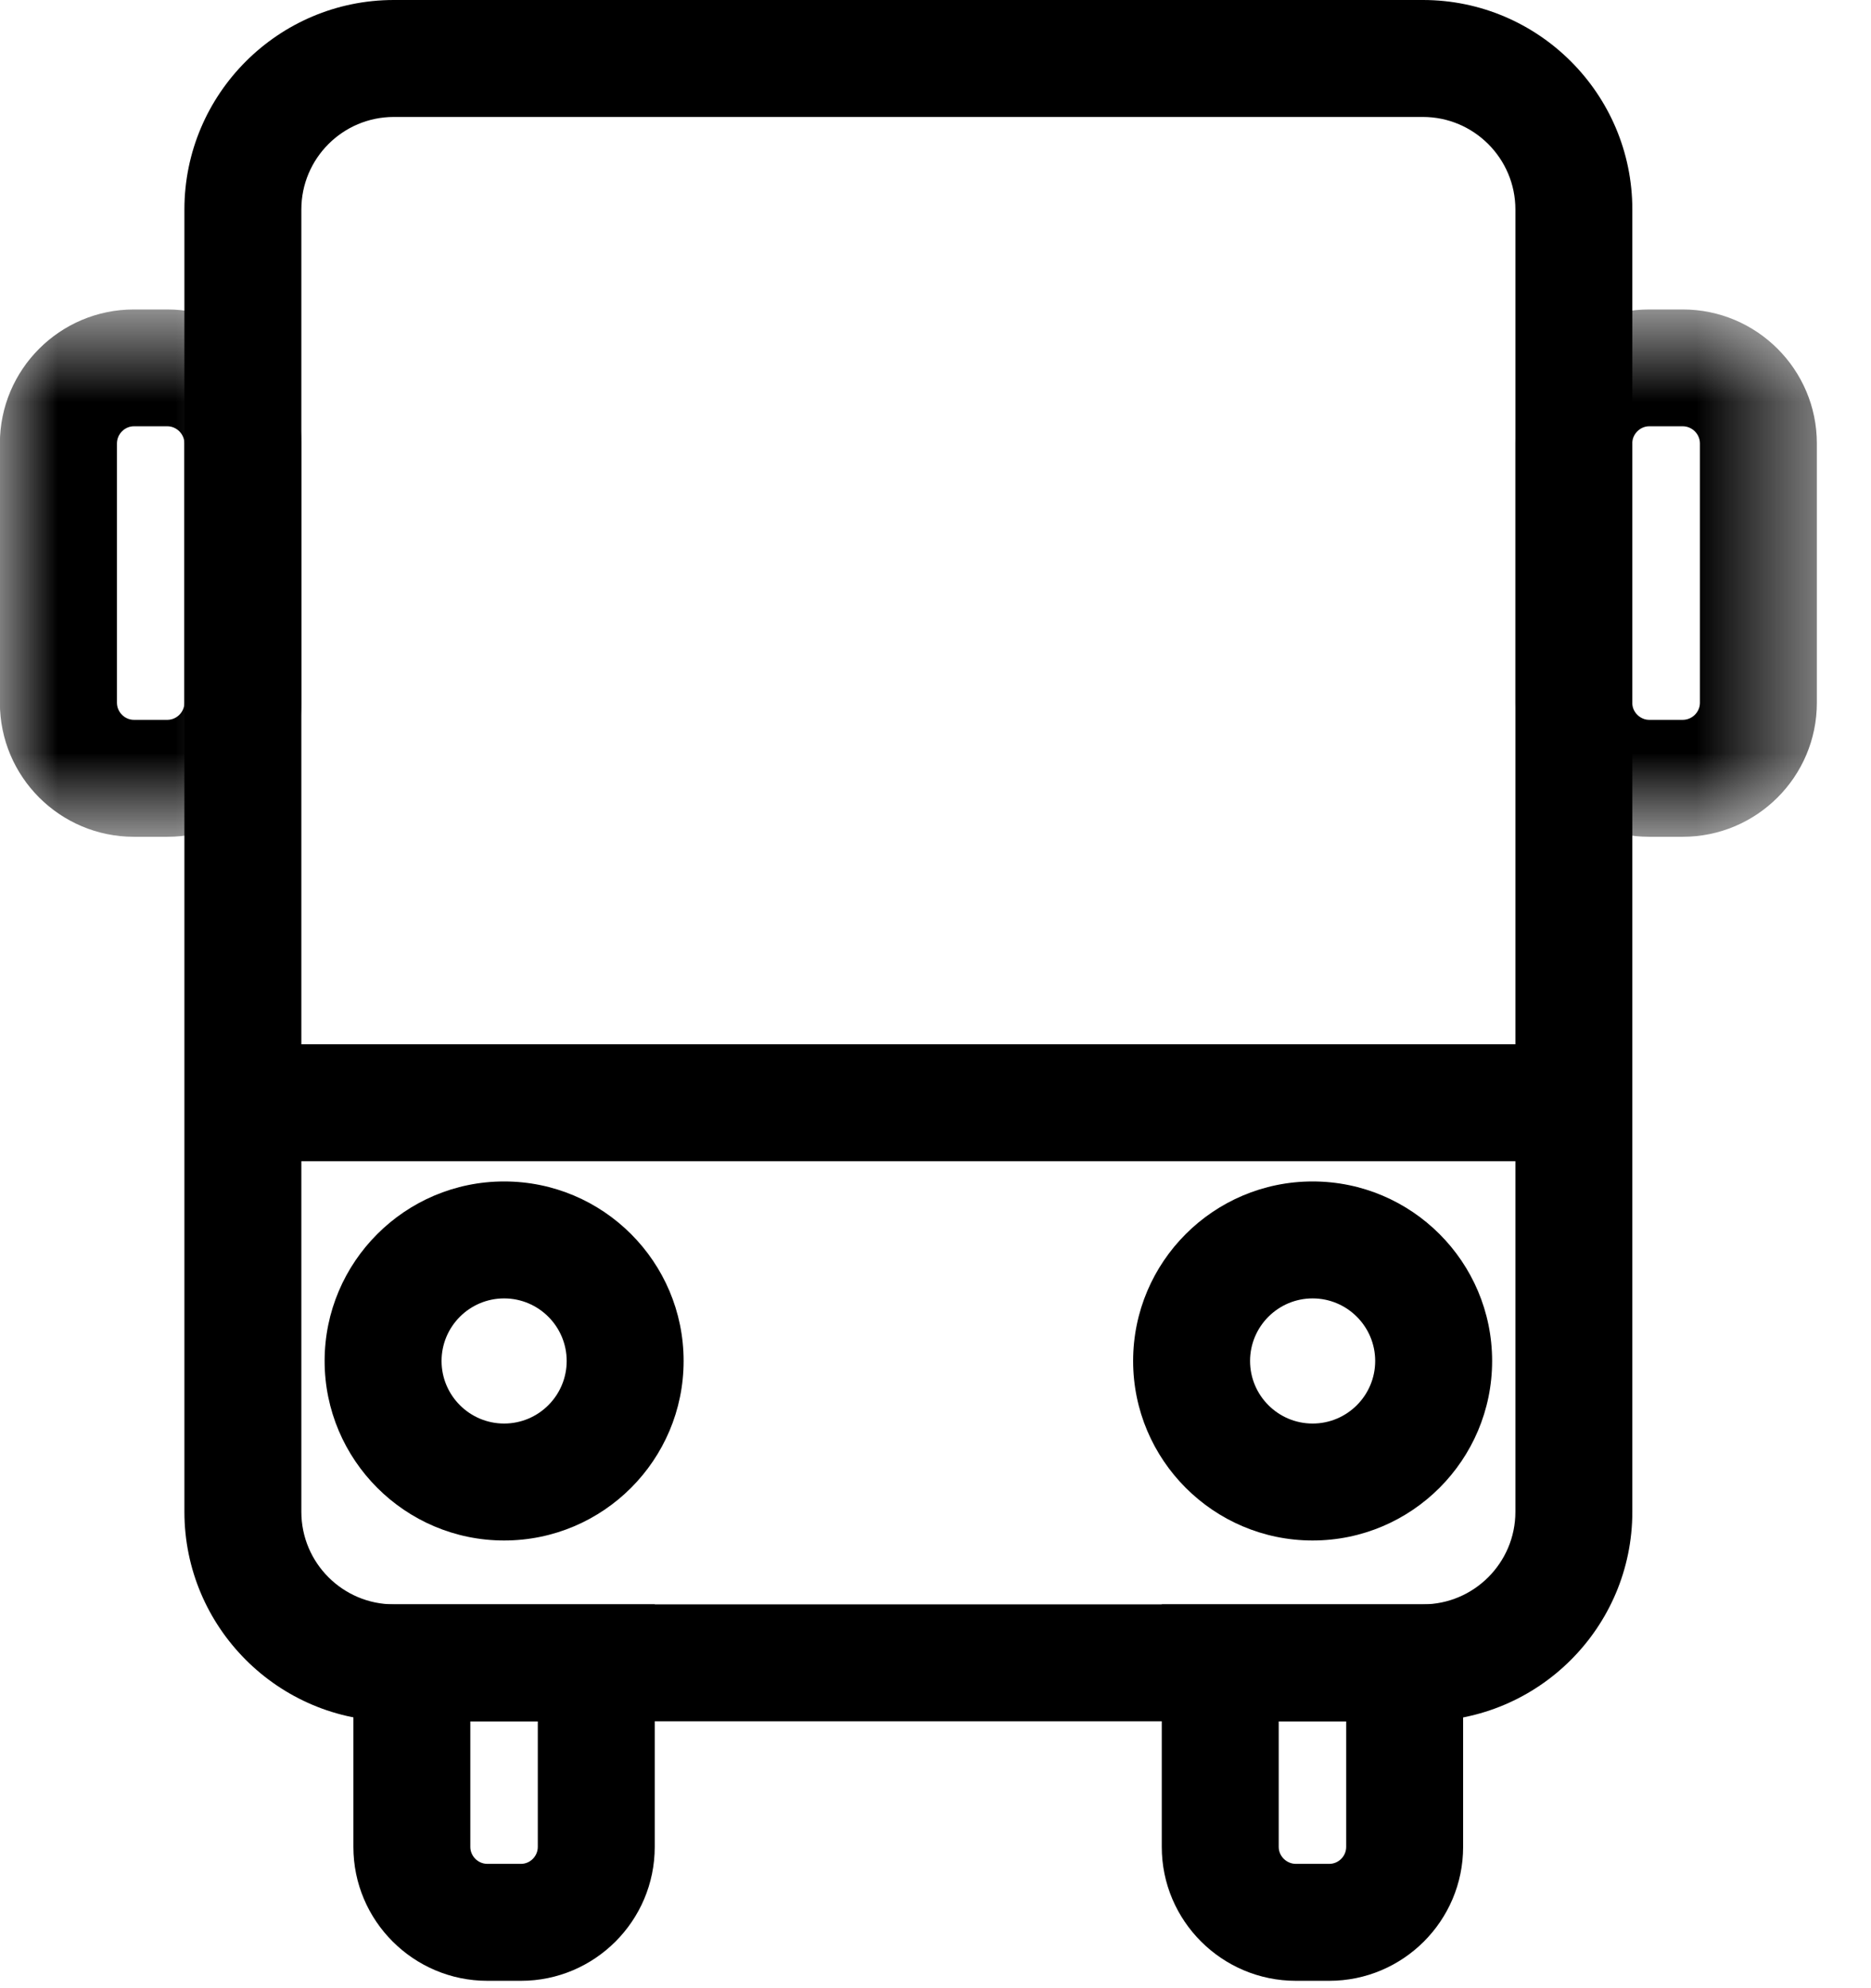 <?xml version="1.0" encoding="UTF-8"?>
<svg width="16px" height="17px" viewBox="0 0 16 17" version="1.1" xmlns="http://www.w3.org/2000/svg" xmlns:xlink="http://www.w3.org/1999/xlink">
    <!-- Generator: Sketch 52.2 (67145) - http://www.bohemiancoding.com/sketch -->
    <title>Bus_icon</title>
    <desc>Created with Sketch.</desc>
    <defs>
        <polygon id="path-1" points="0 0.709 2.578 0.709 2.578 5.218 0 5.218"></polygon>
        <polygon id="path-3" points="0.959 0.709 3.536 0.709 3.536 5.218 0.959 5.218"></polygon>
        <polygon id="path-5" points="0 16.937 15.536 16.937 15.536 0 0 0"></polygon>
    </defs>
    <g id="Page-1" stroke="none" stroke-width="1" fill="none" fill-rule="evenodd">
        <g id="Tours_01_1440" transform="translate(-749, -3318)">
            <g id="Tours" transform="translate(405, 193)">
                <g id="Promo_07" transform="translate(5, 2948)">
                    <g id="Decription" transform="translate(320, 159)">
                        <g id="Bus_icon" transform="translate(19, 18)">
                            <path d="M3.368,1 C2.931,1 2.577,1.355 2.577,1.791 L2.577,12.927 C2.577,13.363 2.931,13.718 3.368,13.718 L12.168,13.718 C12.604,13.718 12.959,13.363 12.959,12.927 L12.959,1.791 C12.959,1.355 12.604,1 12.168,1 L3.368,1 Z M12.168,14.718 L3.368,14.718 C2.381,14.718 1.577,13.915 1.577,12.927 L1.577,1.791 C1.577,0.803 2.381,0 3.368,0 L12.168,0 C13.155,0 13.959,0.803 13.959,1.791 L13.959,12.927 C13.959,13.915 13.155,14.718 12.168,14.718 Z" id="Fill-1" fill="#000000"></path>
                            <path d="M10.935,14.718 L10.935,15.792 C10.935,15.871 11.002,15.937 11.082,15.937 L11.367,15.937 C11.447,15.937 11.512,15.871 11.512,15.792 L11.512,14.718 L10.935,14.718 Z M11.367,16.937 L11.082,16.937 C10.45,16.937 9.935,16.424 9.935,15.792 L9.935,13.718 L12.512,13.718 L12.512,15.792 C12.512,16.424 11.998,16.937 11.367,16.937 Z" id="Fill-3" fill="#000000"></path>
                            <path d="M4.022,14.718 L4.022,15.792 C4.022,15.871 4.088,15.937 4.168,15.937 L4.455,15.937 C4.534,15.937 4.599,15.871 4.599,15.792 L4.599,14.718 L4.022,14.718 Z M4.455,16.937 L4.168,16.937 C3.537,16.937 3.022,16.424 3.022,15.792 L3.022,13.718 L5.599,13.718 L5.599,15.792 C5.599,16.424 5.085,16.937 4.455,16.937 Z" id="Fill-5" fill="#000000"></path>
                            <g id="Group-9" transform="translate(0, 1.937)">
                                <mask id="mask-2" fill="white">
                                    <use xlink:href="#path-1"></use>
                                </mask>
                                <g id="Clip-8"></g>
                                <path d="M1.145,1.708 C1.067,1.708 1,1.774 1,1.855 L1,4.072 C1,4.152 1.067,4.218 1.145,4.218 L1.431,4.218 C1.51,4.218 1.577,4.152 1.577,4.072 L1.577,1.855 C1.577,1.774 1.51,1.708 1.431,1.708 L1.145,1.708 Z M1.431,5.218 L1.145,5.218 C0.513,5.218 -0.001,4.705 -0.001,4.072 L-0.001,1.855 C-0.001,1.222 0.513,0.709 1.145,0.709 L1.431,0.709 C2.063,0.709 2.578,1.222 2.578,1.855 L2.578,4.072 C2.578,4.705 2.063,5.218 1.431,5.218 Z" id="Fill-7" fill="#000000" mask="url(#mask-2)"></path>
                            </g>
                            <g id="Group-12" transform="translate(12, 1.937)">
                                <mask id="mask-4" fill="white">
                                    <use xlink:href="#path-3"></use>
                                </mask>
                                <g id="Clip-11"></g>
                                <path d="M2.103,1.708 C2.026,1.708 1.958,1.774 1.958,1.855 L1.958,4.072 C1.958,4.152 2.026,4.218 2.103,4.218 L2.39,4.218 C2.47,4.218 2.537,4.152 2.537,4.072 L2.537,1.855 C2.537,1.774 2.47,1.708 2.39,1.708 L2.103,1.708 Z M2.39,5.218 L2.103,5.218 C1.472,5.218 0.959,4.705 0.959,4.072 L0.959,1.855 C0.959,1.222 1.472,0.709 2.103,0.709 L2.39,0.709 C3.022,0.709 3.537,1.222 3.537,1.855 L3.537,4.072 C3.537,4.705 3.022,5.218 2.39,5.218 Z" id="Fill-10" fill="#000000" mask="url(#mask-4)"></path>
                            </g>
                            <mask id="mask-6" fill="white">
                                <use xlink:href="#path-5"></use>
                            </mask>
                            <g id="Clip-14"></g>
                            <polygon id="Fill-13" fill="#000000" mask="url(#mask-6)" points="2.077 9.929 13.459 9.929 13.459 8.929 2.077 8.929"></polygon>
                            <path d="M11.225,11.102 C10.93,11.102 10.69,11.342 10.69,11.637 C10.69,11.932 10.93,12.172 11.225,12.172 C11.52,12.172 11.76,11.932 11.76,11.637 C11.76,11.342 11.52,11.102 11.225,11.102 M11.225,13.172 C10.378,13.172 9.69,12.483 9.69,11.637 C9.69,10.79 10.378,10.102 11.225,10.102 C12.072,10.102 12.76,10.79 12.76,11.637 C12.76,12.483 12.072,13.172 11.225,13.172" id="Fill-15" fill="#000000" mask="url(#mask-6)"></path>
                            <path d="M4.311,11.102 C4.016,11.102 3.776,11.342 3.776,11.637 C3.776,11.932 4.016,12.172 4.311,12.172 C4.606,12.172 4.846,11.932 4.846,11.637 C4.846,11.342 4.606,11.102 4.311,11.102 M4.311,13.172 C3.465,13.172 2.776,12.483 2.776,11.637 C2.776,10.79 3.465,10.102 4.311,10.102 C5.159,10.102 5.846,10.79 5.846,11.637 C5.846,12.483 5.159,13.172 4.311,13.172" id="Fill-16" fill="#000000" mask="url(#mask-6)"></path>
                        </g>
                    </g>
                </g>
            </g>
        </g>
    </g>
</svg>